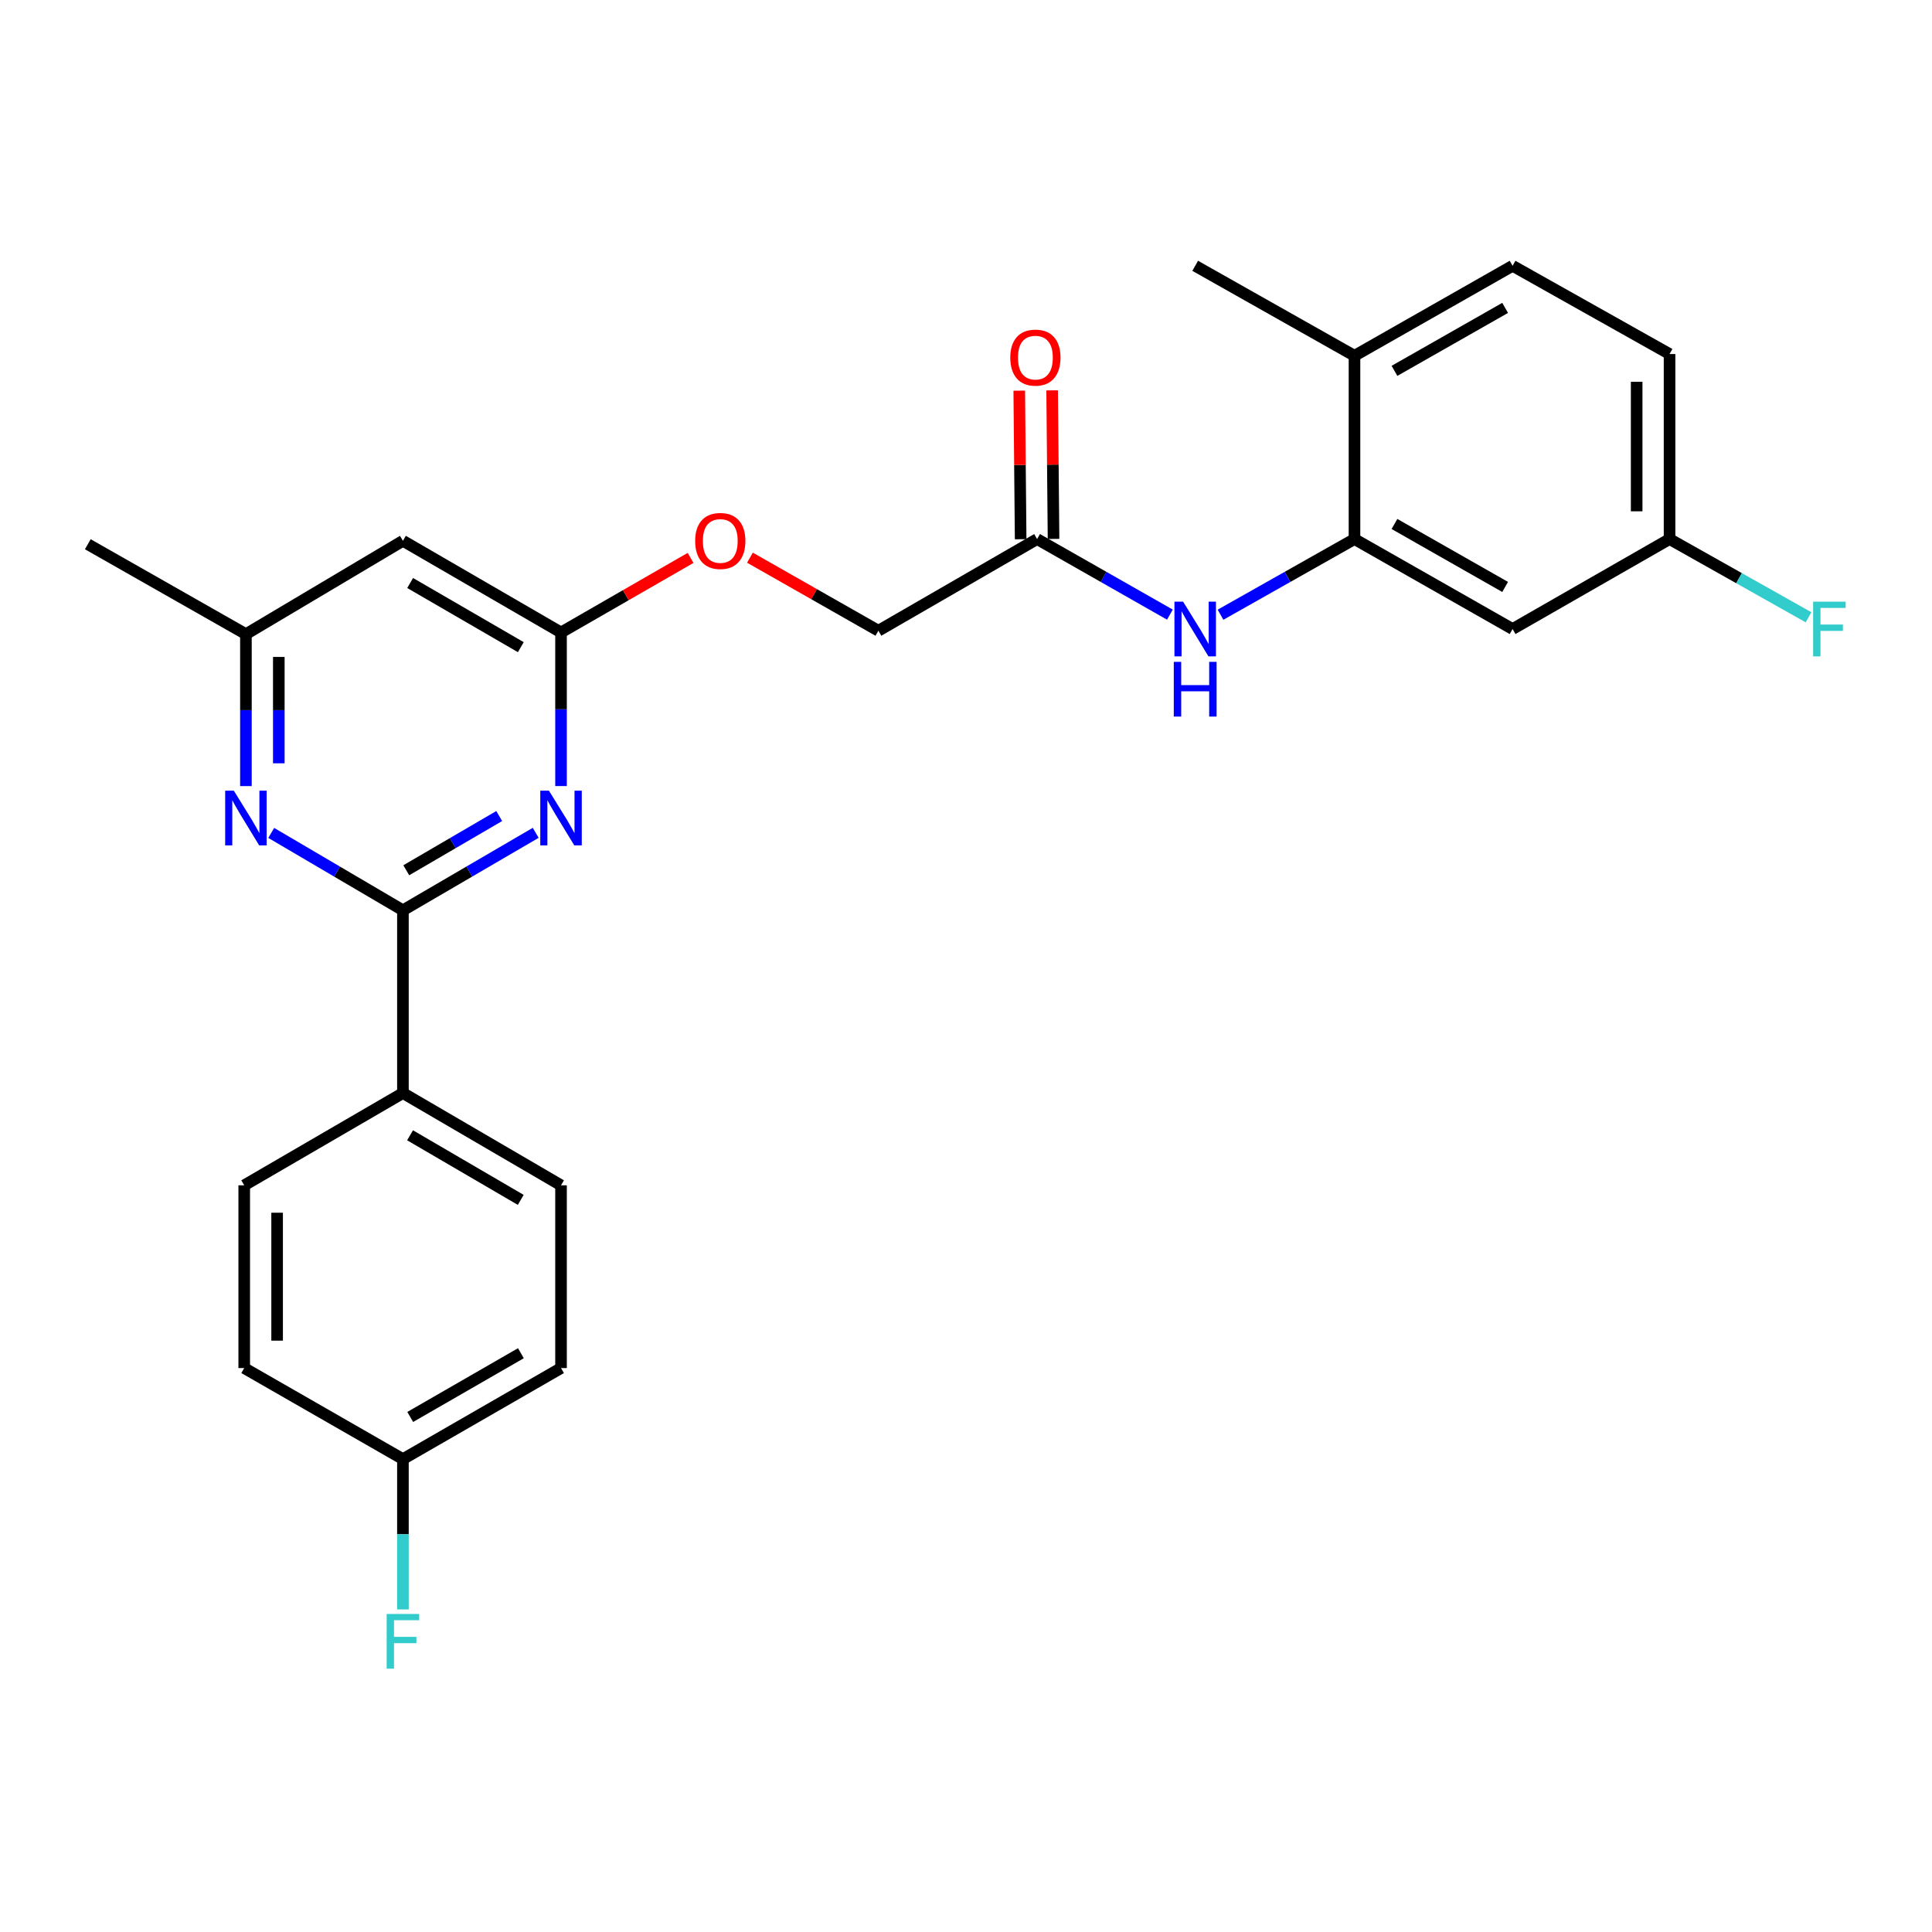 <?xml version='1.0' encoding='iso-8859-1'?>
<svg version='1.1' baseProfile='full'
              xmlns='http://www.w3.org/2000/svg'
                      xmlns:rdkit='http://www.rdkit.org/xml'
                      xmlns:xlink='http://www.w3.org/1999/xlink'
                  xml:space='preserve'
width='1000px' height='1000px' viewBox='0 0 1000 1000'>
<!-- END OF HEADER -->
<rect style='opacity:1.0;fill:#FFFFFF;stroke:none' width='1000' height='1000' x='0' y='0'> </rect>
<path class='bond-0' d='M 208.554,471.167 L 242.917,451.118' style='fill:none;fill-rule:evenodd;stroke:#000000;stroke-width:6px;stroke-linecap:butt;stroke-linejoin:miter;stroke-opacity:1' />
<path class='bond-0' d='M 242.917,451.118 L 277.279,431.069' style='fill:none;fill-rule:evenodd;stroke:#0000FF;stroke-width:6px;stroke-linecap:butt;stroke-linejoin:miter;stroke-opacity:1' />
<path class='bond-0' d='M 210.283,450.447 L 234.337,436.413' style='fill:none;fill-rule:evenodd;stroke:#000000;stroke-width:6px;stroke-linecap:butt;stroke-linejoin:miter;stroke-opacity:1' />
<path class='bond-0' d='M 234.337,436.413 L 258.391,422.379' style='fill:none;fill-rule:evenodd;stroke:#0000FF;stroke-width:6px;stroke-linecap:butt;stroke-linejoin:miter;stroke-opacity:1' />
<path class='bond-1' d='M 208.554,471.167 L 174.469,451.141' style='fill:none;fill-rule:evenodd;stroke:#000000;stroke-width:6px;stroke-linecap:butt;stroke-linejoin:miter;stroke-opacity:1' />
<path class='bond-1' d='M 174.469,451.141 L 140.384,431.115' style='fill:none;fill-rule:evenodd;stroke:#0000FF;stroke-width:6px;stroke-linecap:butt;stroke-linejoin:miter;stroke-opacity:1' />
<path class='bond-8' d='M 208.554,471.167 L 208.554,565.76' style='fill:none;fill-rule:evenodd;stroke:#000000;stroke-width:6px;stroke-linecap:butt;stroke-linejoin:miter;stroke-opacity:1' />
<path class='bond-2' d='M 290.388,406.86 L 290.388,367.111' style='fill:none;fill-rule:evenodd;stroke:#0000FF;stroke-width:6px;stroke-linecap:butt;stroke-linejoin:miter;stroke-opacity:1' />
<path class='bond-2' d='M 290.388,367.111 L 290.388,327.362' style='fill:none;fill-rule:evenodd;stroke:#000000;stroke-width:6px;stroke-linecap:butt;stroke-linejoin:miter;stroke-opacity:1' />
<path class='bond-9' d='M 127.288,406.881 L 127.288,367.557' style='fill:none;fill-rule:evenodd;stroke:#0000FF;stroke-width:6px;stroke-linecap:butt;stroke-linejoin:miter;stroke-opacity:1' />
<path class='bond-9' d='M 127.288,367.557 L 127.288,328.232' style='fill:none;fill-rule:evenodd;stroke:#000000;stroke-width:6px;stroke-linecap:butt;stroke-linejoin:miter;stroke-opacity:1' />
<path class='bond-9' d='M 144.313,395.084 L 144.313,367.557' style='fill:none;fill-rule:evenodd;stroke:#0000FF;stroke-width:6px;stroke-linecap:butt;stroke-linejoin:miter;stroke-opacity:1' />
<path class='bond-9' d='M 144.313,367.557 L 144.313,340.03' style='fill:none;fill-rule:evenodd;stroke:#000000;stroke-width:6px;stroke-linecap:butt;stroke-linejoin:miter;stroke-opacity:1' />
<path class='bond-11' d='M 290.388,327.362 L 323.914,308.066' style='fill:none;fill-rule:evenodd;stroke:#000000;stroke-width:6px;stroke-linecap:butt;stroke-linejoin:miter;stroke-opacity:1' />
<path class='bond-11' d='M 323.914,308.066 L 357.44,288.77' style='fill:none;fill-rule:evenodd;stroke:#FF0000;stroke-width:6px;stroke-linecap:butt;stroke-linejoin:miter;stroke-opacity:1' />
<path class='bond-27' d='M 290.388,327.362 L 208.554,279.919' style='fill:none;fill-rule:evenodd;stroke:#000000;stroke-width:6px;stroke-linecap:butt;stroke-linejoin:miter;stroke-opacity:1' />
<path class='bond-27' d='M 269.574,334.974 L 212.29,301.764' style='fill:none;fill-rule:evenodd;stroke:#000000;stroke-width:6px;stroke-linecap:butt;stroke-linejoin:miter;stroke-opacity:1' />
<path class='bond-3' d='M 701.079,279.02 L 666.408,298.601' style='fill:none;fill-rule:evenodd;stroke:#000000;stroke-width:6px;stroke-linecap:butt;stroke-linejoin:miter;stroke-opacity:1' />
<path class='bond-3' d='M 666.408,298.601 L 631.737,318.181' style='fill:none;fill-rule:evenodd;stroke:#0000FF;stroke-width:6px;stroke-linecap:butt;stroke-linejoin:miter;stroke-opacity:1' />
<path class='bond-7' d='M 701.079,279.02 L 782.912,325.584' style='fill:none;fill-rule:evenodd;stroke:#000000;stroke-width:6px;stroke-linecap:butt;stroke-linejoin:miter;stroke-opacity:1' />
<path class='bond-7' d='M 721.773,271.208 L 779.057,303.802' style='fill:none;fill-rule:evenodd;stroke:#000000;stroke-width:6px;stroke-linecap:butt;stroke-linejoin:miter;stroke-opacity:1' />
<path class='bond-10' d='M 701.079,279.02 L 701.079,184.144' style='fill:none;fill-rule:evenodd;stroke:#000000;stroke-width:6px;stroke-linecap:butt;stroke-linejoin:miter;stroke-opacity:1' />
<path class='bond-4' d='M 605.536,318.133 L 571.166,298.577' style='fill:none;fill-rule:evenodd;stroke:#0000FF;stroke-width:6px;stroke-linecap:butt;stroke-linejoin:miter;stroke-opacity:1' />
<path class='bond-4' d='M 571.166,298.577 L 536.797,279.02' style='fill:none;fill-rule:evenodd;stroke:#000000;stroke-width:6px;stroke-linecap:butt;stroke-linejoin:miter;stroke-opacity:1' />
<path class='bond-5' d='M 208.554,279.919 L 127.288,328.232' style='fill:none;fill-rule:evenodd;stroke:#000000;stroke-width:6px;stroke-linecap:butt;stroke-linejoin:miter;stroke-opacity:1' />
<path class='bond-6' d='M 536.797,279.02 L 454.651,326.464' style='fill:none;fill-rule:evenodd;stroke:#000000;stroke-width:6px;stroke-linecap:butt;stroke-linejoin:miter;stroke-opacity:1' />
<path class='bond-12' d='M 545.309,278.941 L 544.949,240.493' style='fill:none;fill-rule:evenodd;stroke:#000000;stroke-width:6px;stroke-linecap:butt;stroke-linejoin:miter;stroke-opacity:1' />
<path class='bond-12' d='M 544.949,240.493 L 544.589,202.045' style='fill:none;fill-rule:evenodd;stroke:#FF0000;stroke-width:6px;stroke-linecap:butt;stroke-linejoin:miter;stroke-opacity:1' />
<path class='bond-12' d='M 528.284,279.1 L 527.925,240.652' style='fill:none;fill-rule:evenodd;stroke:#000000;stroke-width:6px;stroke-linecap:butt;stroke-linejoin:miter;stroke-opacity:1' />
<path class='bond-12' d='M 527.925,240.652 L 527.565,202.204' style='fill:none;fill-rule:evenodd;stroke:#FF0000;stroke-width:6px;stroke-linecap:butt;stroke-linejoin:miter;stroke-opacity:1' />
<path class='bond-16' d='M 782.912,325.584 L 864.159,279.02' style='fill:none;fill-rule:evenodd;stroke:#000000;stroke-width:6px;stroke-linecap:butt;stroke-linejoin:miter;stroke-opacity:1' />
<path class='bond-13' d='M 208.554,565.76 L 290.388,613.515' style='fill:none;fill-rule:evenodd;stroke:#000000;stroke-width:6px;stroke-linecap:butt;stroke-linejoin:miter;stroke-opacity:1' />
<path class='bond-13' d='M 212.248,587.627 L 269.532,621.056' style='fill:none;fill-rule:evenodd;stroke:#000000;stroke-width:6px;stroke-linecap:butt;stroke-linejoin:miter;stroke-opacity:1' />
<path class='bond-14' d='M 208.554,565.76 L 126.409,613.515' style='fill:none;fill-rule:evenodd;stroke:#000000;stroke-width:6px;stroke-linecap:butt;stroke-linejoin:miter;stroke-opacity:1' />
<path class='bond-24' d='M 127.288,328.232 L 45.455,281.697' style='fill:none;fill-rule:evenodd;stroke:#000000;stroke-width:6px;stroke-linecap:butt;stroke-linejoin:miter;stroke-opacity:1' />
<path class='bond-15' d='M 701.079,184.144 L 782.912,137.58' style='fill:none;fill-rule:evenodd;stroke:#000000;stroke-width:6px;stroke-linecap:butt;stroke-linejoin:miter;stroke-opacity:1' />
<path class='bond-15' d='M 721.773,191.957 L 779.057,159.362' style='fill:none;fill-rule:evenodd;stroke:#000000;stroke-width:6px;stroke-linecap:butt;stroke-linejoin:miter;stroke-opacity:1' />
<path class='bond-25' d='M 701.079,184.144 L 618.63,137.58' style='fill:none;fill-rule:evenodd;stroke:#000000;stroke-width:6px;stroke-linecap:butt;stroke-linejoin:miter;stroke-opacity:1' />
<path class='bond-17' d='M 388.171,288.652 L 421.411,307.558' style='fill:none;fill-rule:evenodd;stroke:#FF0000;stroke-width:6px;stroke-linecap:butt;stroke-linejoin:miter;stroke-opacity:1' />
<path class='bond-17' d='M 421.411,307.558 L 454.651,326.464' style='fill:none;fill-rule:evenodd;stroke:#000000;stroke-width:6px;stroke-linecap:butt;stroke-linejoin:miter;stroke-opacity:1' />
<path class='bond-21' d='M 290.388,613.515 L 290.388,708.108' style='fill:none;fill-rule:evenodd;stroke:#000000;stroke-width:6px;stroke-linecap:butt;stroke-linejoin:miter;stroke-opacity:1' />
<path class='bond-20' d='M 126.409,613.515 L 126.409,708.108' style='fill:none;fill-rule:evenodd;stroke:#000000;stroke-width:6px;stroke-linecap:butt;stroke-linejoin:miter;stroke-opacity:1' />
<path class='bond-20' d='M 143.434,627.704 L 143.434,693.919' style='fill:none;fill-rule:evenodd;stroke:#000000;stroke-width:6px;stroke-linecap:butt;stroke-linejoin:miter;stroke-opacity:1' />
<path class='bond-19' d='M 782.912,137.58 L 864.159,183.245' style='fill:none;fill-rule:evenodd;stroke:#000000;stroke-width:6px;stroke-linecap:butt;stroke-linejoin:miter;stroke-opacity:1' />
<path class='bond-22' d='M 864.159,279.02 L 900.129,299.265' style='fill:none;fill-rule:evenodd;stroke:#000000;stroke-width:6px;stroke-linecap:butt;stroke-linejoin:miter;stroke-opacity:1' />
<path class='bond-22' d='M 900.129,299.265 L 936.098,319.509' style='fill:none;fill-rule:evenodd;stroke:#33CCCC;stroke-width:6px;stroke-linecap:butt;stroke-linejoin:miter;stroke-opacity:1' />
<path class='bond-28' d='M 864.159,279.02 L 864.159,183.245' style='fill:none;fill-rule:evenodd;stroke:#000000;stroke-width:6px;stroke-linecap:butt;stroke-linejoin:miter;stroke-opacity:1' />
<path class='bond-28' d='M 847.134,264.654 L 847.134,197.612' style='fill:none;fill-rule:evenodd;stroke:#000000;stroke-width:6px;stroke-linecap:butt;stroke-linejoin:miter;stroke-opacity:1' />
<path class='bond-18' d='M 208.554,755.239 L 126.409,708.108' style='fill:none;fill-rule:evenodd;stroke:#000000;stroke-width:6px;stroke-linecap:butt;stroke-linejoin:miter;stroke-opacity:1' />
<path class='bond-23' d='M 208.554,755.239 L 208.554,794.134' style='fill:none;fill-rule:evenodd;stroke:#000000;stroke-width:6px;stroke-linecap:butt;stroke-linejoin:miter;stroke-opacity:1' />
<path class='bond-23' d='M 208.554,794.134 L 208.554,833.03' style='fill:none;fill-rule:evenodd;stroke:#33CCCC;stroke-width:6px;stroke-linecap:butt;stroke-linejoin:miter;stroke-opacity:1' />
<path class='bond-26' d='M 208.554,755.239 L 290.388,708.108' style='fill:none;fill-rule:evenodd;stroke:#000000;stroke-width:6px;stroke-linecap:butt;stroke-linejoin:miter;stroke-opacity:1' />
<path class='bond-26' d='M 212.332,733.416 L 269.616,700.424' style='fill:none;fill-rule:evenodd;stroke:#000000;stroke-width:6px;stroke-linecap:butt;stroke-linejoin:miter;stroke-opacity:1' />
<path  class='atom-1' d='M 284.128 409.261
L 293.408 424.261
Q 294.328 425.741, 295.808 428.421
Q 297.288 431.101, 297.368 431.261
L 297.368 409.261
L 301.128 409.261
L 301.128 437.581
L 297.248 437.581
L 287.288 421.181
Q 286.128 419.261, 284.888 417.061
Q 283.688 414.861, 283.328 414.181
L 283.328 437.581
L 279.648 437.581
L 279.648 409.261
L 284.128 409.261
' fill='#0000FF'/>
<path  class='atom-2' d='M 121.028 409.261
L 130.308 424.261
Q 131.228 425.741, 132.708 428.421
Q 134.188 431.101, 134.268 431.261
L 134.268 409.261
L 138.028 409.261
L 138.028 437.581
L 134.148 437.581
L 124.188 421.181
Q 123.028 419.261, 121.788 417.061
Q 120.588 414.861, 120.228 414.181
L 120.228 437.581
L 116.548 437.581
L 116.548 409.261
L 121.028 409.261
' fill='#0000FF'/>
<path  class='atom-5' d='M 612.37 311.424
L 621.65 326.424
Q 622.57 327.904, 624.05 330.584
Q 625.53 333.264, 625.61 333.424
L 625.61 311.424
L 629.37 311.424
L 629.37 339.744
L 625.49 339.744
L 615.53 323.344
Q 614.37 321.424, 613.13 319.224
Q 611.93 317.024, 611.57 316.344
L 611.57 339.744
L 607.89 339.744
L 607.89 311.424
L 612.37 311.424
' fill='#0000FF'/>
<path  class='atom-5' d='M 607.55 342.576
L 611.39 342.576
L 611.39 354.616
L 625.87 354.616
L 625.87 342.576
L 629.71 342.576
L 629.71 370.896
L 625.87 370.896
L 625.87 357.816
L 611.39 357.816
L 611.39 370.896
L 607.55 370.896
L 607.55 342.576
' fill='#0000FF'/>
<path  class='atom-12' d='M 359.817 279.999
Q 359.817 273.199, 363.177 269.399
Q 366.537 265.599, 372.817 265.599
Q 379.097 265.599, 382.457 269.399
Q 385.817 273.199, 385.817 279.999
Q 385.817 286.879, 382.417 290.799
Q 379.017 294.679, 372.817 294.679
Q 366.577 294.679, 363.177 290.799
Q 359.817 286.919, 359.817 279.999
M 372.817 291.479
Q 377.137 291.479, 379.457 288.599
Q 381.817 285.679, 381.817 279.999
Q 381.817 274.439, 379.457 271.639
Q 377.137 268.799, 372.817 268.799
Q 368.497 268.799, 366.137 271.599
Q 363.817 274.399, 363.817 279.999
Q 363.817 285.719, 366.137 288.599
Q 368.497 291.479, 372.817 291.479
' fill='#FF0000'/>
<path  class='atom-13' d='M 522.917 185.094
Q 522.917 178.294, 526.277 174.494
Q 529.637 170.694, 535.917 170.694
Q 542.197 170.694, 545.557 174.494
Q 548.917 178.294, 548.917 185.094
Q 548.917 191.974, 545.517 195.894
Q 542.117 199.774, 535.917 199.774
Q 529.677 199.774, 526.277 195.894
Q 522.917 192.014, 522.917 185.094
M 535.917 196.574
Q 540.237 196.574, 542.557 193.694
Q 544.917 190.774, 544.917 185.094
Q 544.917 179.534, 542.557 176.734
Q 540.237 173.894, 535.917 173.894
Q 531.597 173.894, 529.237 176.694
Q 526.917 179.494, 526.917 185.094
Q 526.917 190.814, 529.237 193.694
Q 531.597 196.574, 535.917 196.574
' fill='#FF0000'/>
<path  class='atom-23' d='M 938.471 311.424
L 955.311 311.424
L 955.311 314.664
L 942.271 314.664
L 942.271 323.264
L 953.871 323.264
L 953.871 326.544
L 942.271 326.544
L 942.271 339.744
L 938.471 339.744
L 938.471 311.424
' fill='#33CCCC'/>
<path  class='atom-24' d='M 200.134 835.388
L 216.974 835.388
L 216.974 838.628
L 203.934 838.628
L 203.934 847.228
L 215.534 847.228
L 215.534 850.508
L 203.934 850.508
L 203.934 863.708
L 200.134 863.708
L 200.134 835.388
' fill='#33CCCC'/>
</svg>
